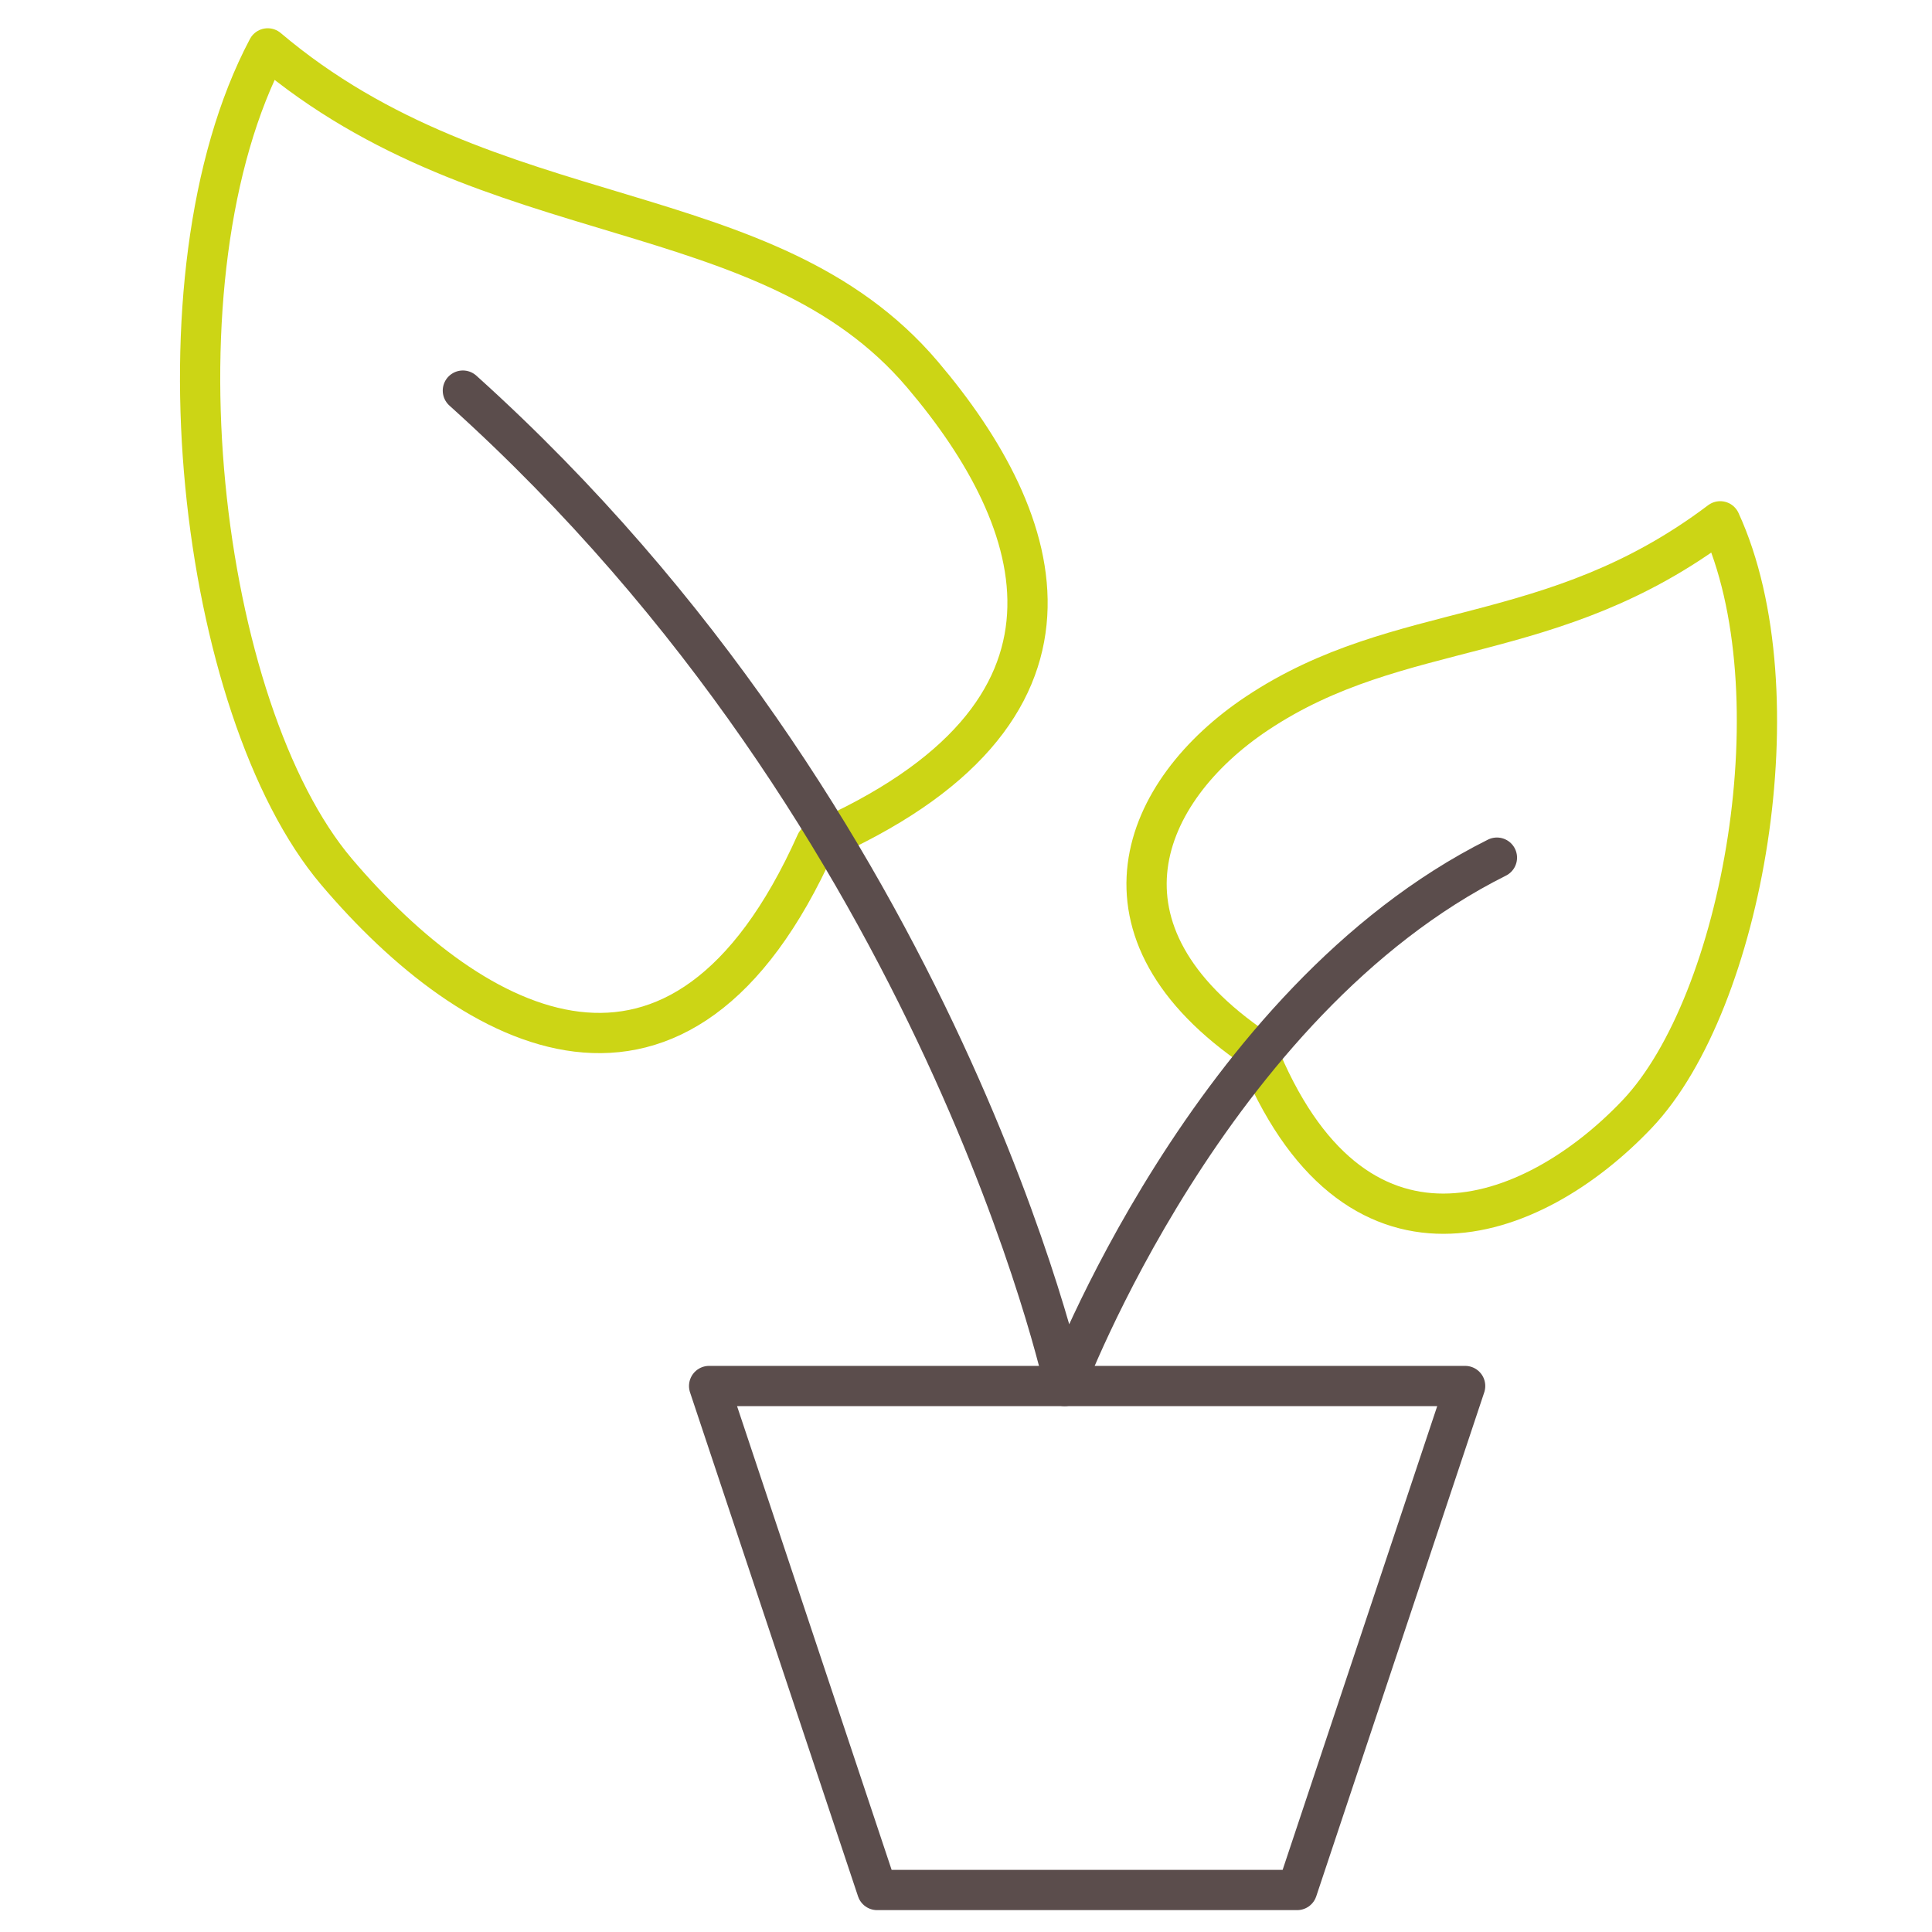 <?xml version="1.0" encoding="UTF-8"?>
<svg width="96px" height="96px" viewBox="0 0 96 96" version="1.1" xmlns="http://www.w3.org/2000/svg" xmlns:xlink="http://www.w3.org/1999/xlink">
    <!-- Generator: Sketch 42 (36781) - http://www.bohemiancoding.com/sketch -->
    <title>green</title>
    <desc>Created with Sketch.</desc>
    <defs></defs>
    <g id="Page-1" stroke="none" stroke-width="1" fill="none" fill-rule="evenodd" stroke-linejoin="round">
        <g id="green" stroke-width="2">
            <g id="Group-383" transform="translate(9, 2)">
                <polygon id="Stroke-2410" stroke="#5B4D4C" points="55.454 91.913 34.584 91.913 26.236 66.87 63.802 66.87"></polygon>
                <path d="M53.448,33.454 C47.701,37.289 44.741,44.285 53.448,50.162 C58.223,62.095 67.101,58.889 72.356,53.351 C77.611,47.808 80.357,32.36 76.476,23.904 C68.086,30.236 60.607,28.679 53.448,33.454 L53.448,33.454 Z" id="Stroke-2411" stroke="#CCD515" stroke-linecap="round"></path>
                <path d="M36.838,16.611 C43.02,23.887 46.288,33.453 31.55,39.881 C24.809,54.936 14.549,49.364 7.725,41.321 C0.905,33.282 -1.708,11.761 4.303,0.404 C15.384,9.779 29.116,7.512 36.838,16.611 L36.838,16.611 Z" id="Stroke-2412" stroke="#CCD515" stroke-linecap="round"></path>
                <path d="M65.381,40.616 C51.06,47.774 43.902,66.87 43.902,66.87 C43.902,66.87 37.871,38.892 14,17.409" id="Stroke-2413" stroke="#5B4D4C" stroke-linecap="round"></path>
            </g>
        </g>
    </g>
</svg>